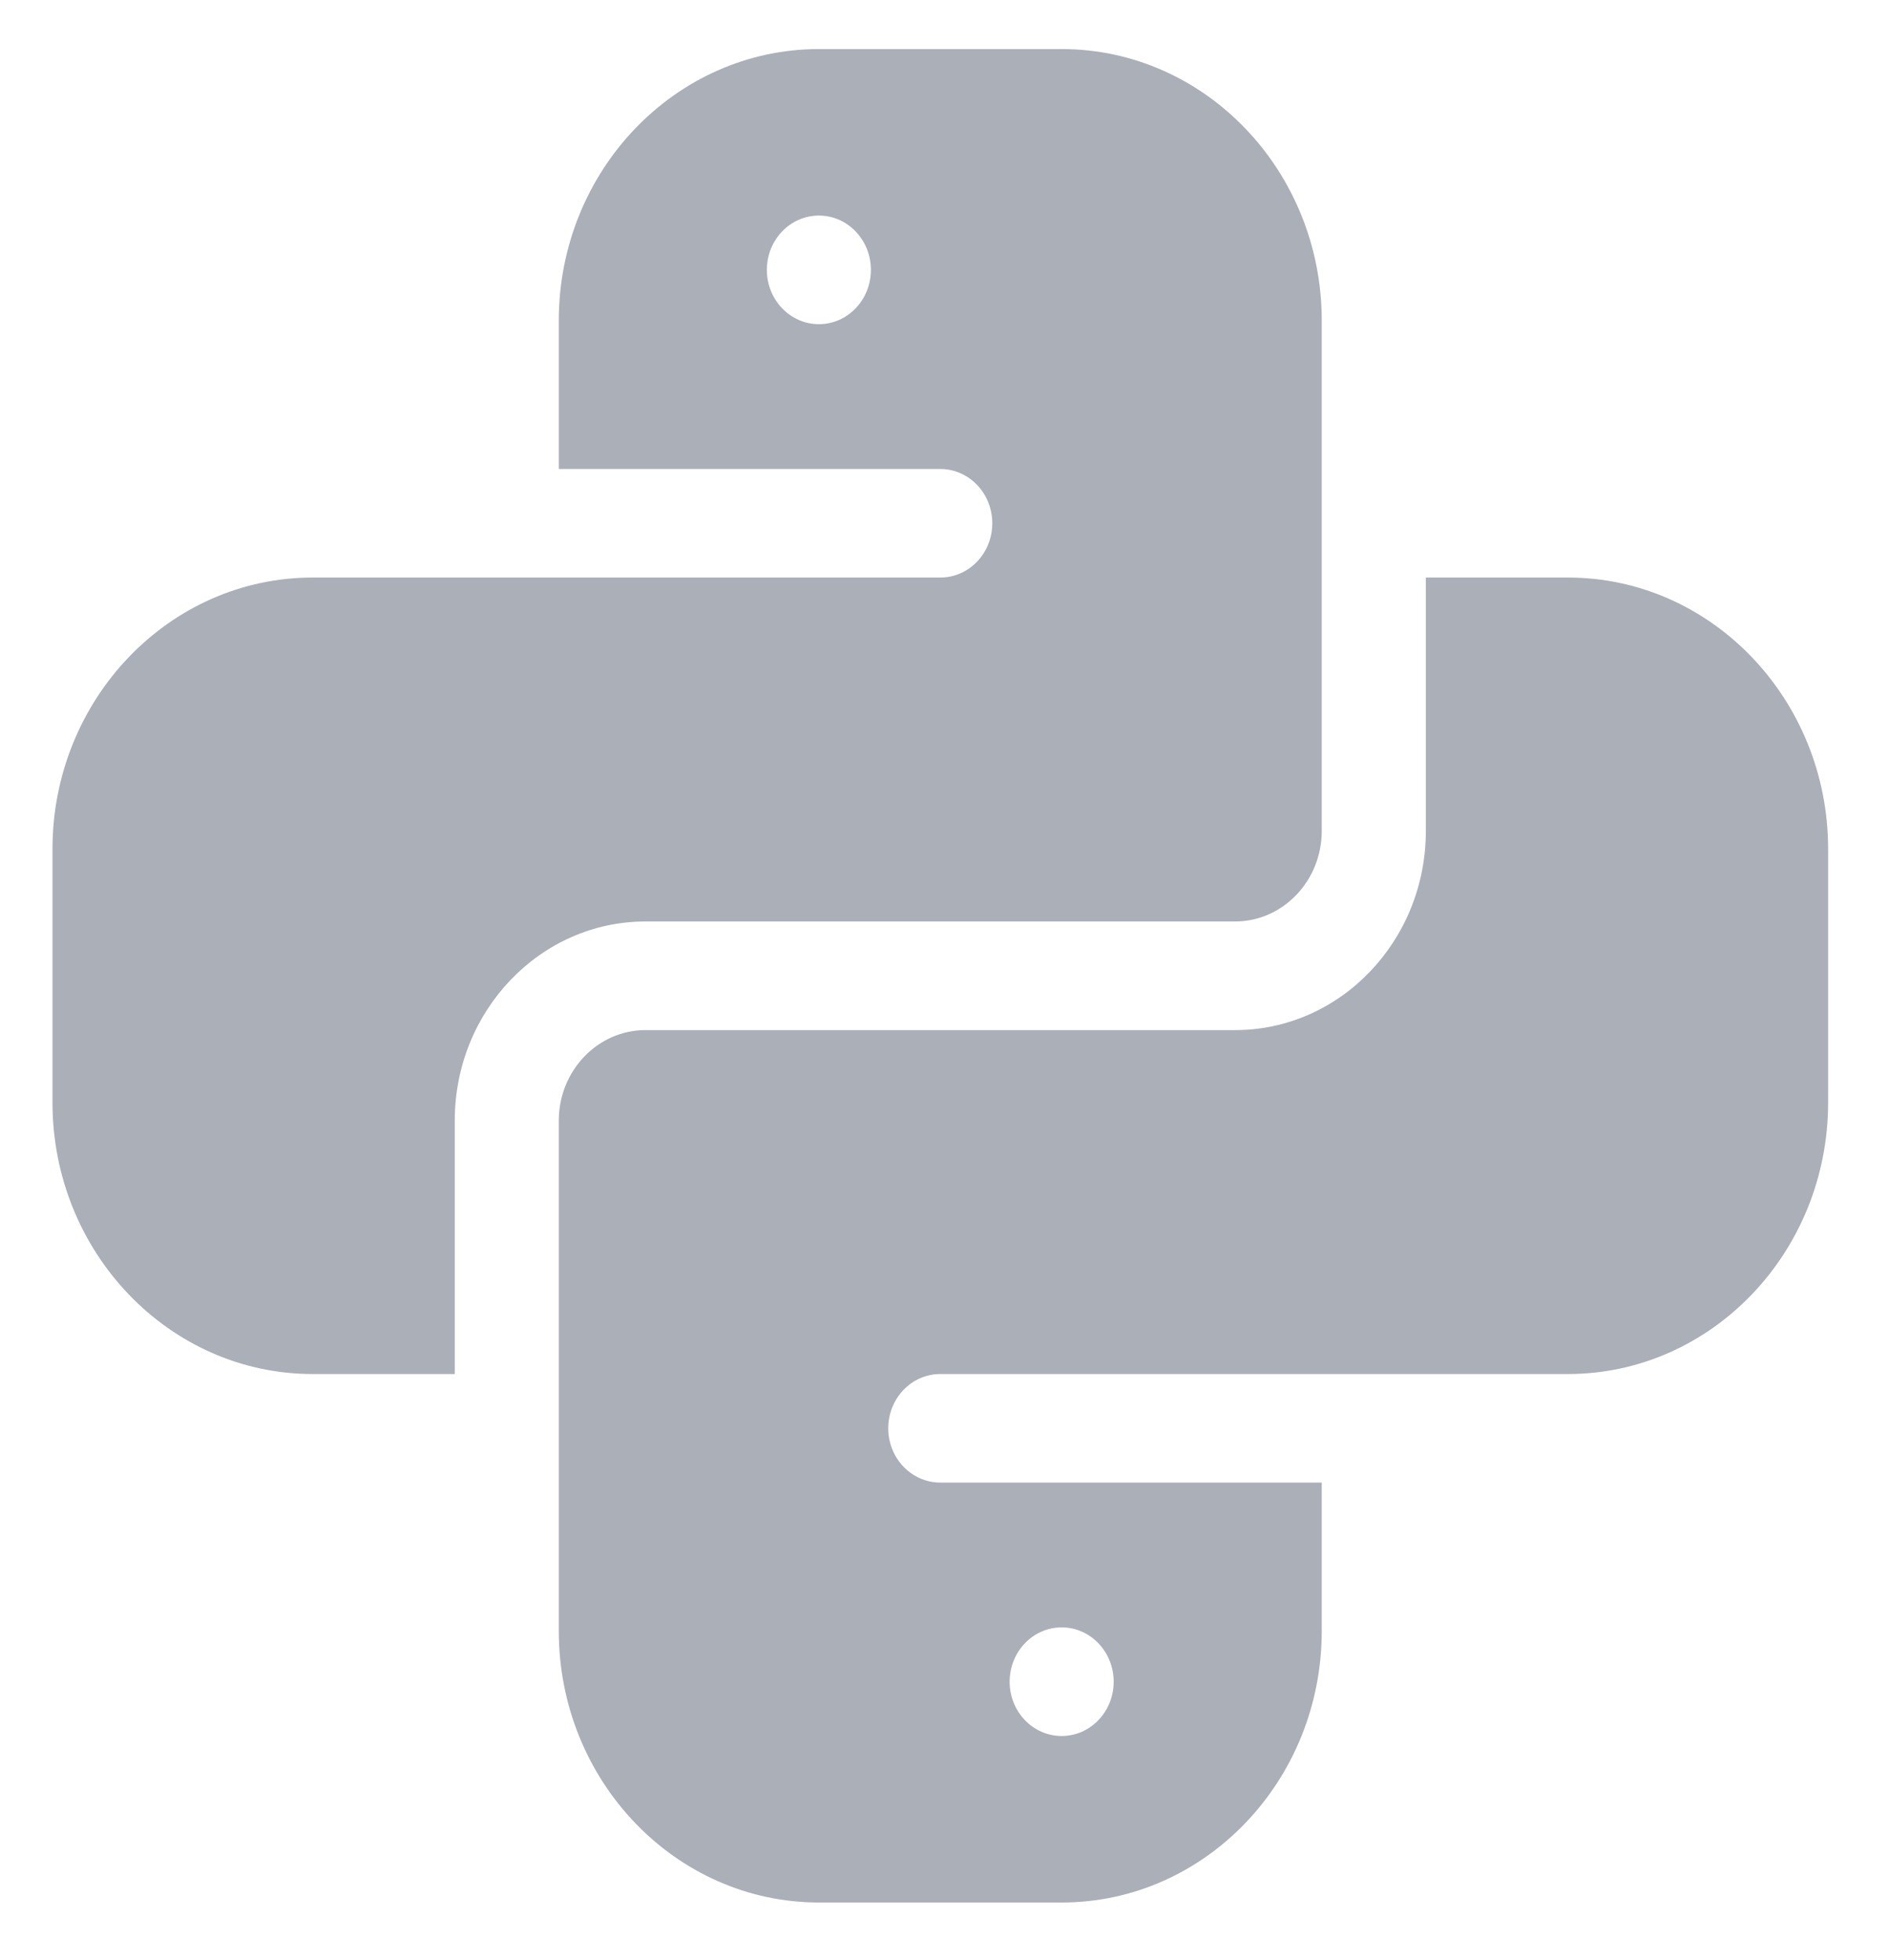 <svg width="27" height="28" viewBox="0 0 27 28" fill="none" xmlns="http://www.w3.org/2000/svg">
<g clip-path="url(#clip0_2516_3262)">
<path d="M6.5 16.011C6.5 14.442 7.723 13.166 9.226 13.166H17.653C18.336 13.166 18.892 12.586 18.892 11.873V4.58C18.892 2.441 17.224 0.701 15.175 0.701H11.705C9.655 0.701 7.987 2.441 7.987 4.58V6.701H13.44C13.85 6.701 14.183 7.048 14.183 7.477C14.183 7.905 13.85 8.252 13.44 8.252H4.468C2.418 8.252 0.75 9.993 0.75 12.132V15.752C0.75 17.892 2.418 19.632 4.468 19.632H6.5V16.011ZM11.705 4.632C11.294 4.632 10.961 4.284 10.961 3.856C10.961 3.427 11.294 3.08 11.705 3.08C12.115 3.08 12.448 3.427 12.448 3.856C12.448 4.284 12.115 4.632 11.705 4.632Z" fill="#ABAFB7"/>
<path d="M22.412 8.252H20.38V11.873C20.38 13.442 19.157 14.718 17.653 14.718H9.227C8.543 14.718 7.987 15.298 7.987 16.011V23.304C7.987 25.443 9.655 27.183 11.705 27.183H15.175C17.225 27.183 18.892 25.443 18.892 23.304V21.183H13.44C13.029 21.183 12.696 20.836 12.696 20.408C12.696 19.979 13.029 19.632 13.44 19.632H22.412C24.462 19.632 26.13 17.892 26.13 15.752V12.132C26.13 9.993 24.462 8.252 22.412 8.252ZM15.175 23.252C15.585 23.252 15.918 23.6 15.918 24.028C15.918 24.457 15.585 24.804 15.175 24.804C14.764 24.804 14.431 24.457 14.431 24.028C14.431 23.6 14.764 23.252 15.175 23.252Z" fill="#ABAFB7"/>
</g>
<defs>
<clipPath id="clip0_2516_3262">
<rect width="25.379" height="26.483" fill="white" transform="translate(0.75 0.701)"/>
</clipPath>
</defs>
</svg>
